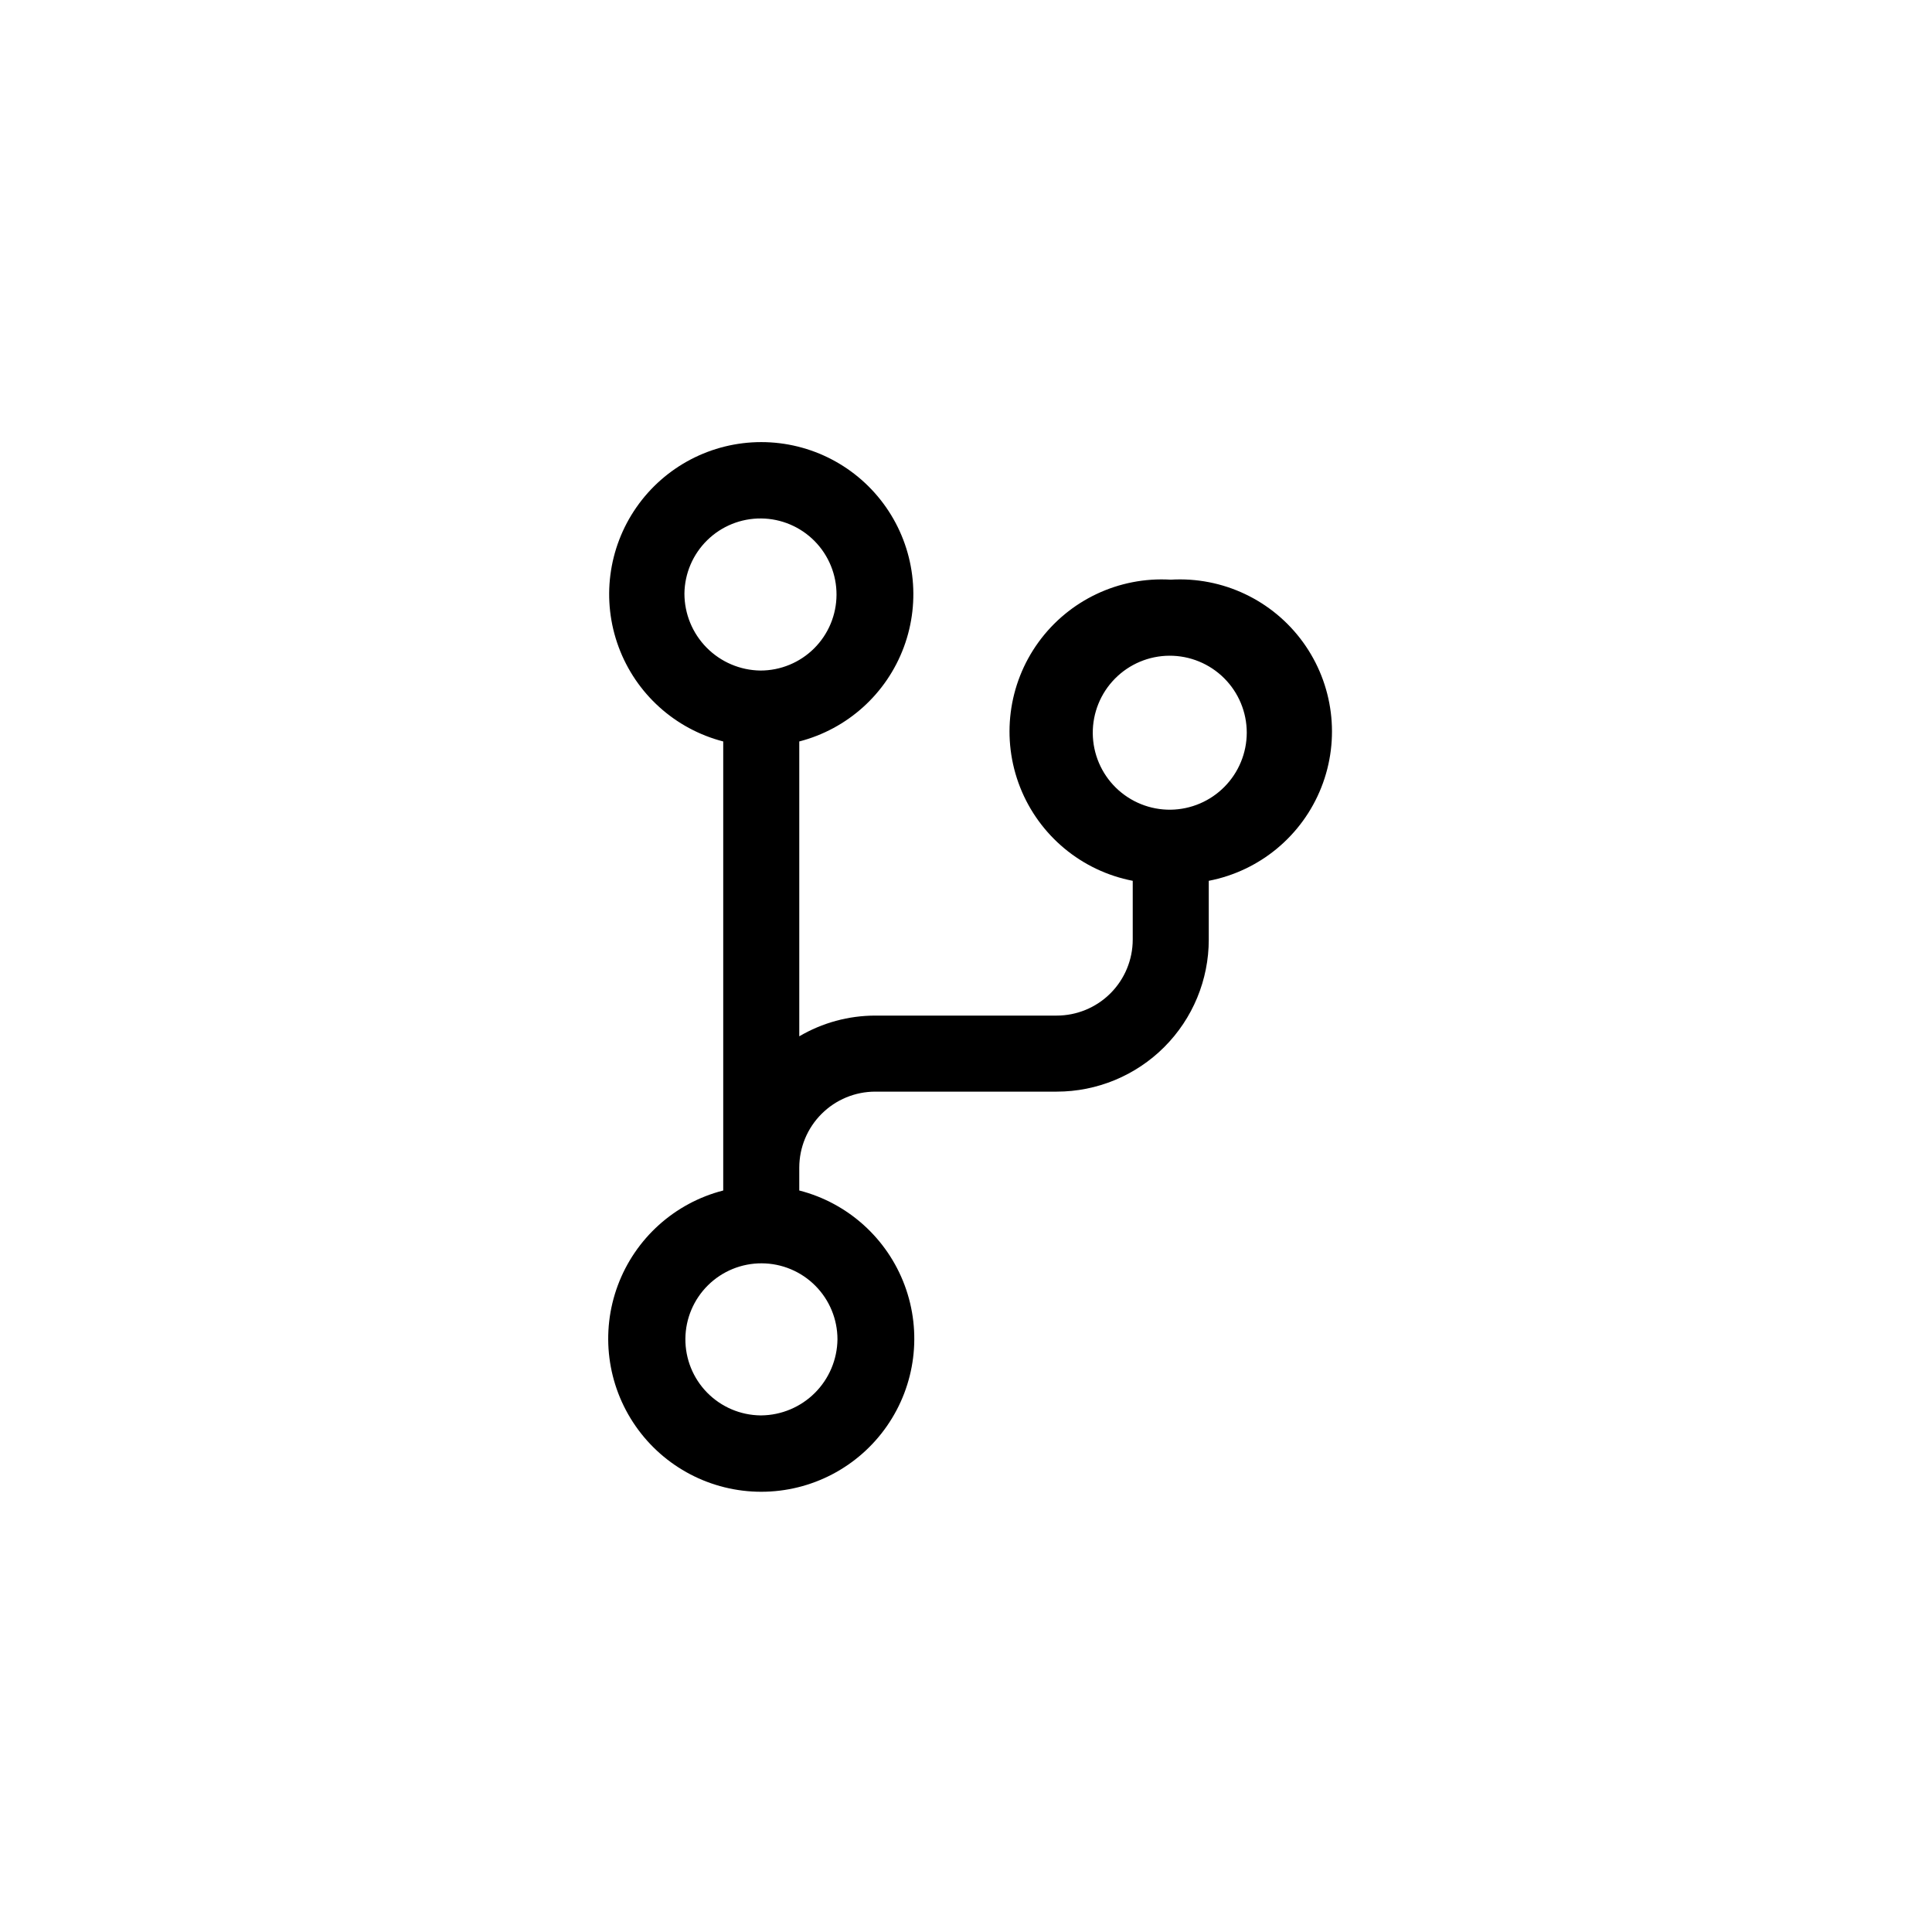 <?xml version="1.0" encoding="UTF-8"?>
<!-- Uploaded to: SVG Repo, www.svgrepo.com, Generator: SVG Repo Mixer Tools -->
<svg fill="#000000" width="800px" height="800px" version="1.1" viewBox="144 144 512 512" xmlns="http://www.w3.org/2000/svg">
 <path d="m454.26 297.62c-13.746-0.828-26.965 5.422-35.051 16.57-8.086 11.152-9.918 25.656-4.859 38.469 5.062 12.809 16.312 22.148 29.836 24.766v15.566c0 5.344-2.125 10.469-5.902 14.25-3.781 3.777-8.906 5.902-14.25 5.902h-48.062c-7.09 0-14.047 1.898-20.156 5.492v-78.141c12.777-3.301 23.129-12.641 27.715-25.012 4.59-12.371 2.832-26.203-4.703-37.031-7.535-10.832-19.895-17.289-33.086-17.289-13.195 0-25.551 6.457-33.086 17.289-7.535 10.828-9.293 24.66-4.703 37.031 4.586 12.371 14.938 21.711 27.711 25.012v119c-12.863 3.297-23.301 12.691-27.934 25.141-4.633 12.449-2.875 26.379 4.707 37.285 7.578 10.91 20.02 17.414 33.305 17.414 13.285 0 25.727-6.504 33.305-17.414 7.582-10.906 9.34-24.836 4.707-37.285s-15.07-21.844-27.938-25.141v-6.047c0-5.344 2.125-10.473 5.906-14.25 3.777-3.781 8.902-5.902 14.25-5.902h48.062c10.688 0 20.941-4.246 28.5-11.805s11.805-17.812 11.805-28.5v-15.566c13.523-2.617 24.773-11.957 29.832-24.766 5.062-12.812 3.231-27.316-4.856-38.469-8.086-11.148-21.305-17.398-35.055-16.57zm-128.88 3.68v-0.004c0.066-5.328 2.242-10.414 6.051-14.145s8.938-5.797 14.27-5.754c5.328 0.043 10.426 2.199 14.172 5.992 3.742 3.789 5.836 8.914 5.812 14.242-0.023 5.332-2.156 10.434-5.93 14.195-3.777 3.762-8.891 5.875-14.223 5.875-5.367-0.066-10.492-2.246-14.266-6.066-3.769-3.816-5.887-8.969-5.887-14.34zm20.152 217.8v-0.004c-5.328-0.066-10.414-2.242-14.145-6.047-3.731-3.809-5.797-8.941-5.754-14.27 0.043-5.332 2.199-10.426 5.992-14.172 3.789-3.746 8.914-5.836 14.242-5.812 5.332 0.02 10.434 2.152 14.195 5.93 3.762 3.777 5.875 8.891 5.875 14.219-0.066 5.336-2.219 10.43-5.992 14.195-3.777 3.769-8.879 5.906-14.211 5.957zm108.72-160.52c-5.426 0.066-10.652-2.031-14.531-5.828-3.875-3.797-6.078-8.98-6.125-14.406-0.043-5.426 2.074-10.648 5.887-14.508s9.008-6.043 14.434-6.066c5.426-0.02 10.637 2.117 14.48 5.945 3.848 3.828 6.008 9.031 6.008 14.457-0.012 5.367-2.133 10.512-5.902 14.328-3.766 3.816-8.887 6-14.25 6.078z"/>
</svg>